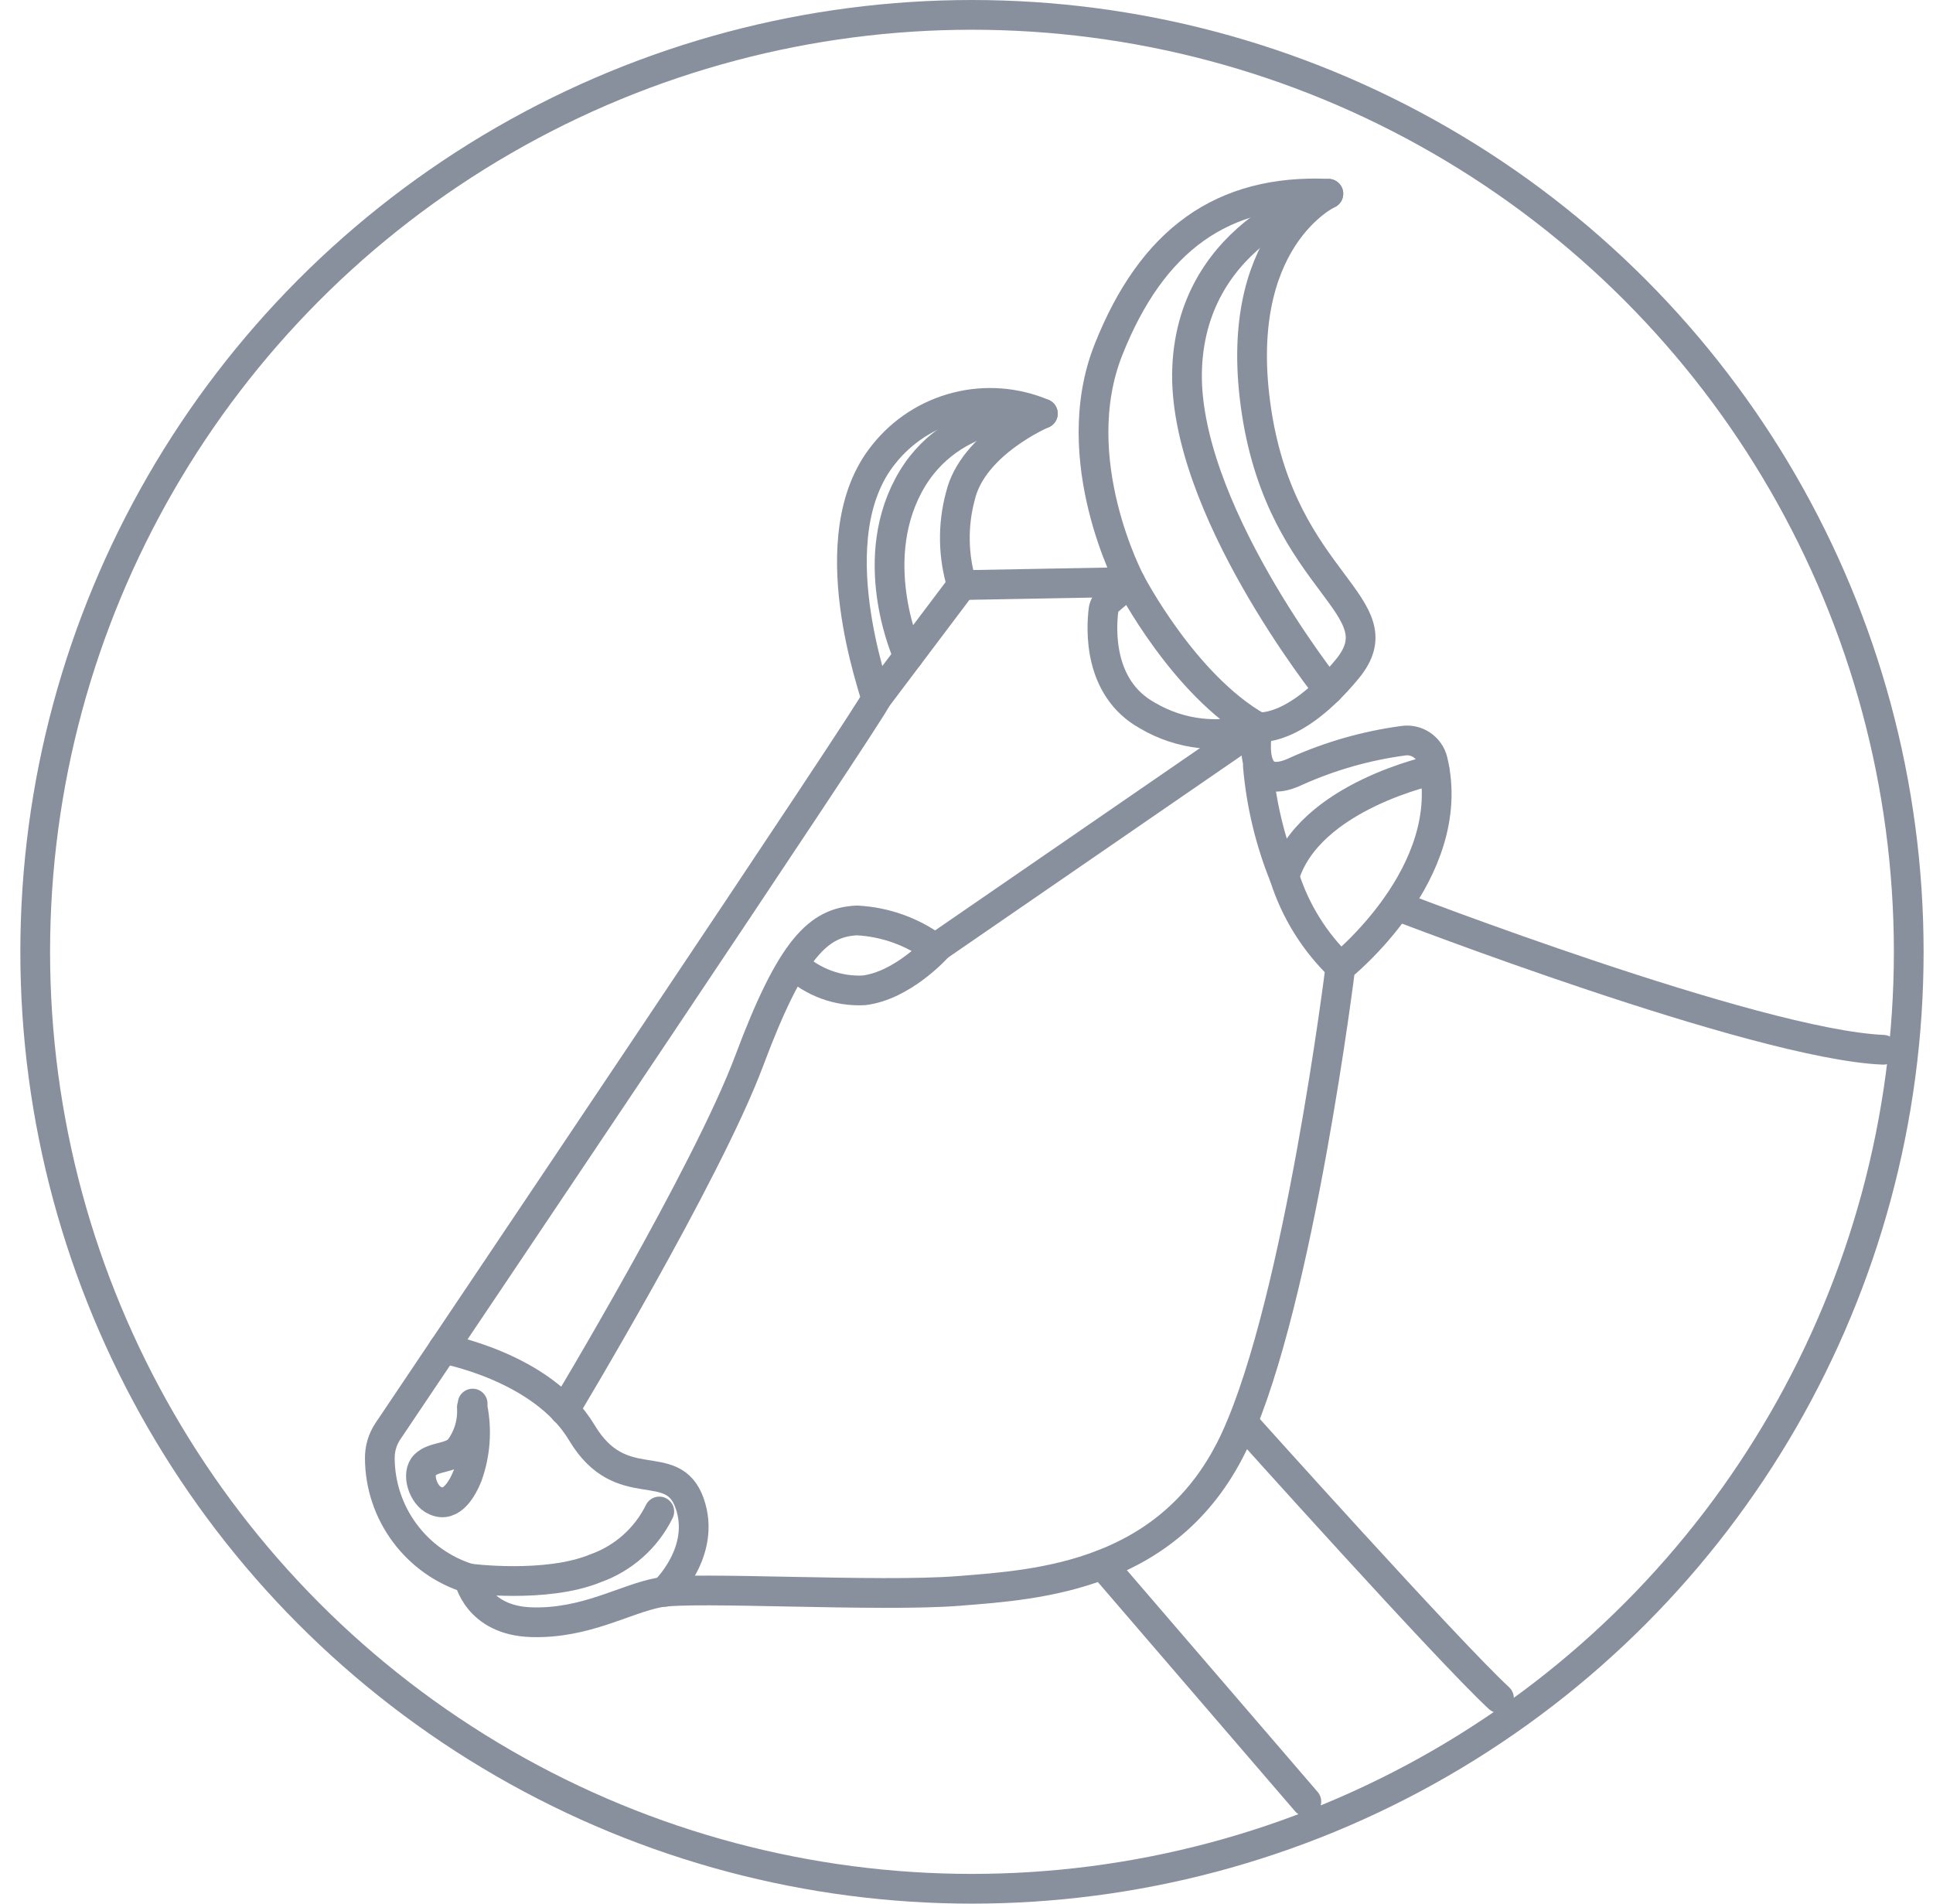 <svg width="65" height="64" viewBox="0 0 65 64" fill="none" xmlns="http://www.w3.org/2000/svg">
<g clip-path="url(#clip0_40_1658)">
<circle cx="32.684" cy="32" r="31.5" stroke="#89909D"/>
<path d="M42.297 24.443C42.297 24.443 43.514 24.65 45.295 22.502C47.076 20.354 43.146 19.666 42.255 13.853C41.365 8.04 44.668 6.513 44.668 6.513C41.101 6.357 38.739 8.066 37.274 11.756C35.809 15.447 38.009 19.567 38.009 19.567L32.345 19.671C32.048 18.7 32.03 17.665 32.293 16.684C32.712 14.903 35.068 13.904 35.068 13.904C34.15 13.517 33.13 13.44 32.164 13.687C31.198 13.934 30.339 14.49 29.719 15.271C27.467 18.045 29.46 23.289 29.46 23.501C29.46 23.713 15.169 44.957 13.046 48.114C12.863 48.385 12.768 48.705 12.772 49.031C12.777 49.935 13.071 50.814 13.61 51.539C14.149 52.266 14.906 52.801 15.77 53.068C15.77 53.068 16.034 54.481 17.867 54.538C19.7 54.595 21.015 53.752 22.17 53.539C23.325 53.327 29.564 53.7 32.236 53.487C34.908 53.275 39.423 53.017 41.556 48.347C43.69 43.678 45.072 32.518 45.072 32.518C45.072 32.518 49.08 29.335 48.179 25.572C48.126 25.356 47.994 25.168 47.809 25.044C47.624 24.92 47.4 24.87 47.18 24.904C45.952 25.069 44.754 25.409 43.622 25.913C41.789 26.804 42.302 24.443 42.302 24.443" stroke="#89909D" stroke-linecap="round" stroke-linejoin="round"/>
<path d="M48.236 25.877C48.236 25.877 44.011 26.757 43.188 29.469C42.707 28.278 42.406 27.022 42.297 25.742" stroke="#89909D" stroke-linecap="round" stroke-linejoin="round"/>
<path d="M42.295 24.444C39.8 23.03 38.008 19.567 38.008 19.567L37.283 20.183C37.187 20.265 37.125 20.38 37.107 20.504C37.029 21.141 36.92 23.134 38.583 24.055C39.137 24.383 39.756 24.588 40.397 24.655C41.037 24.722 41.685 24.65 42.295 24.444Z" stroke="#89909D" stroke-linecap="round" stroke-linejoin="round"/>
<path d="M32.343 19.676L29.459 23.501" stroke="#89909D" stroke-linecap="round" stroke-linejoin="round"/>
<path d="M44.668 6.513C44.668 6.513 40.117 7.719 39.92 12.357C39.723 16.995 44.668 23.191 44.668 23.191" stroke="#89909D" stroke-linecap="round" stroke-linejoin="round"/>
<path d="M35.068 13.905C35.068 13.905 31.962 13.656 30.543 16.332C29.124 19.008 30.543 22.062 30.543 22.062" stroke="#89909D" stroke-linecap="round" stroke-linejoin="round"/>
<path d="M15.77 53.068C15.77 53.068 18.359 53.41 20.021 52.727C20.959 52.395 21.731 51.709 22.17 50.816" stroke="#89909D" stroke-linecap="round" stroke-linejoin="round"/>
<path d="M15.867 47.312C15.9 47.821 15.747 48.325 15.437 48.73C15.132 49.041 14.598 48.958 14.293 49.248C13.987 49.538 14.225 50.283 14.64 50.454C15.188 50.707 15.556 50.029 15.722 49.615C15.985 48.882 16.044 48.091 15.893 47.327C15.893 47.281 15.893 47.234 15.893 47.188" stroke="#89909D" stroke-linecap="round" stroke-linejoin="round"/>
<path d="M14.904 45.345C14.904 45.345 18.234 45.94 19.564 48.166C20.895 50.392 22.609 48.896 23.189 50.536C23.769 52.177 22.335 53.518 22.335 53.518" stroke="#89909D" stroke-linecap="round" stroke-linejoin="round"/>
<path d="M18.98 47.416C18.98 47.416 23.77 39.465 25.194 35.66C26.618 31.856 27.529 31.002 28.819 30.945C29.767 30.994 30.681 31.321 31.444 31.887L42.261 24.443" stroke="#89909D" stroke-linecap="round" stroke-linejoin="round"/>
<path d="M26.701 32.435C27.014 32.729 27.384 32.956 27.787 33.104C28.189 33.251 28.618 33.316 29.047 33.295C30.346 33.139 31.48 31.887 31.48 31.887" stroke="#89909D" stroke-linecap="round" stroke-linejoin="round"/>
<path d="M46.977 30.453C46.977 30.453 59.041 35.112 63.324 35.293" stroke="#89909D" stroke-linecap="round" stroke-linejoin="round"/>
<path d="M37.072 52.602L43.928 60.569" stroke="#89909D" stroke-linecap="round" stroke-linejoin="round"/>
<path d="M43.188 29.464C43.554 30.625 44.208 31.676 45.088 32.518" stroke="#89909D" stroke-linecap="round" stroke-linejoin="round"/>
<path d="M41.799 47.824C41.799 47.824 48.67 55.485 50.405 57.09" stroke="#89909D" stroke-linecap="round" stroke-linejoin="round"/>
</g>
<defs>
<clipPath id="clip0_40_1658">
<rect width="64" height="64" fill="white" transform="translate(0.684)"/>
</clipPath>
</defs>
</svg>
